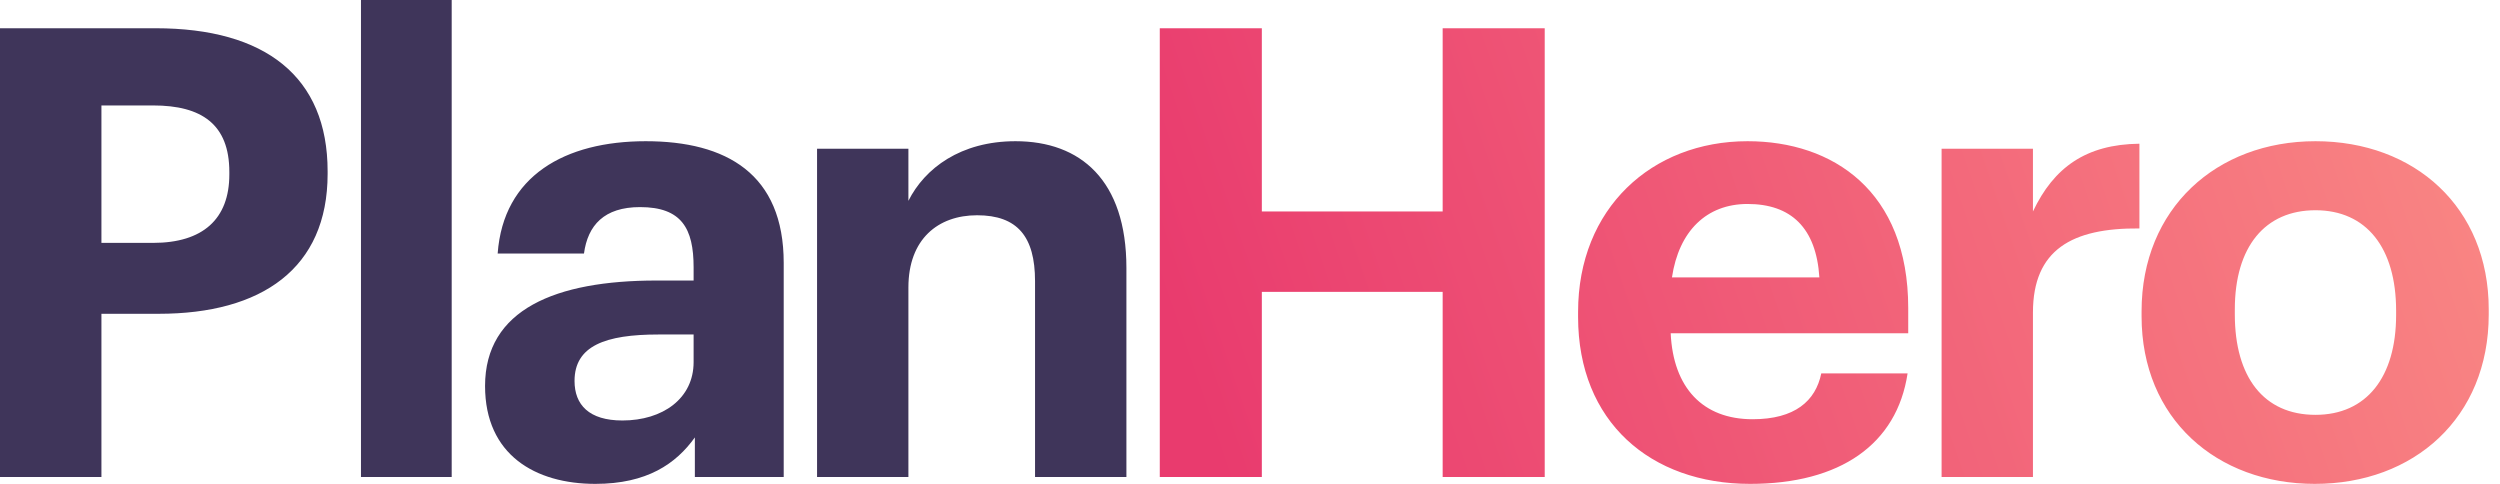 <?xml version="1.0" encoding="UTF-8"?>
<svg width="124px" height="24px" viewBox="0 0 124 24" version="1.1" xmlns="http://www.w3.org/2000/svg" xmlns:xlink="http://www.w3.org/1999/xlink">
  <!-- Generator: sketchtool 54.1 (76490) - https://sketchapp.com -->
  <title>1ECEB1D2-BD61-4364-834A-2C7A2BB65CE9</title>
  <desc>Created with sketchtool.</desc>
  <defs>
    <linearGradient x1="0%" y1="55.877%" x2="100%" y2="44.123%" id="linearGradient-1">
      <stop stop-color="#E93B6E" offset="0%"></stop>
      <stop stop-color="#F98583" offset="100%"></stop>
    </linearGradient>
  </defs>
  <g id="New-logo-on-different-pages" stroke="none" stroke-width="1" fill="none" fill-rule="evenodd">
    <g id="trei" transform="translate(-40, -48)">
      <g id="01-logo-main-copy-4" transform="translate(40, 48)">
        <path d="M7.594,12.047 C10.062,12.047 11.375,10.864 11.375,8.654 L11.375,8.529 C11.375,6.163 10,5.23 7.594,5.23 L5.031,5.23 L5.031,12.047 L7.594,12.047 Z M1.42108547e-13,1.401 L7.719,1.401 C13.156,1.401 16.25,3.798 16.25,8.498 L16.25,8.623 C16.25,13.323 12.969,15.564 7.875,15.564 L5.031,15.564 L5.031,23.658 L1.42108547e-13,23.658 L1.42108547e-13,1.401 Z M17.904,23.658 L17.904,-2.13162821e-14 L22.404,-2.13162821e-14 L22.404,23.658 L17.904,23.658 Z M34.403,17.961 L34.403,16.591 L32.653,16.591 C30.028,16.591 28.497,17.152 28.497,18.895 C28.497,20.078 29.215,20.856 30.872,20.856 C32.872,20.856 34.403,19.767 34.403,17.961 Z M24.059,19.144 C24.059,15.347 27.559,13.914 32.559,13.914 L34.403,13.914 L34.403,13.261 C34.403,11.331 33.809,10.272 31.746,10.272 C29.965,10.272 29.153,11.175 28.965,12.576 L24.684,12.576 C24.966,8.716 28.028,7.004 32.028,7.004 C36.028,7.004 38.872,8.623 38.872,13.043 L38.872,23.658 L34.465,23.658 L34.465,21.696 C33.528,23.004 32.09,24 29.528,24 C26.559,24 24.059,22.568 24.059,19.144 Z M40.526,7.378 L45.057,7.378 L45.057,9.961 C45.87,8.343 47.651,7.004 50.37,7.004 C53.589,7.004 55.87,8.934 55.87,13.292 L55.87,23.658 L51.338,23.658 L51.338,13.946 C51.338,11.735 50.464,10.677 48.464,10.677 C46.526,10.677 45.057,11.86 45.057,14.257 L45.057,23.658 L40.526,23.658 L40.526,7.378 Z" id="Combined-Shape" fill="#3F355A"></path>
        <path d="M71.556,1.401 L71.556,10.49 L62.587,10.49 L62.587,1.401 L57.525,1.401 L57.525,23.658 L62.587,23.658 L62.587,14.475 L71.556,14.475 L71.556,23.658 L76.618,23.658 L76.618,1.401 L71.556,1.401 Z M106.222,15.44 L106.222,15.689 C106.222,20.763 109.94,24 114.816,24 L114.816,24 C119.722,24 123.441,20.731 123.441,15.595 L123.441,15.595 L123.441,15.346 C123.441,10.272 119.753,7.004 114.847,7.004 L114.847,7.004 C109.94,7.004 106.222,10.335 106.222,15.44 L106.222,15.44 Z M110.847,15.595 L110.847,15.346 C110.847,12.234 112.347,10.428 114.847,10.428 L114.847,10.428 C117.378,10.428 118.847,12.296 118.847,15.408 L118.847,15.408 L118.847,15.627 C118.847,18.708 117.378,20.576 114.847,20.576 L114.847,20.576 C112.284,20.576 110.847,18.708 110.847,15.595 L110.847,15.595 Z M78.273,15.471 L78.273,15.72 C78.273,20.918 81.866,24 86.804,24 L86.804,24 C91.273,24 94.085,22.039 94.616,18.522 L94.616,18.522 L90.335,18.522 C90.054,19.891 89.023,20.794 86.929,20.794 L86.929,20.794 C84.461,20.794 82.992,19.237 82.866,16.529 L82.866,16.529 L94.648,16.529 L94.648,15.284 C94.648,9.463 90.898,7.004 86.679,7.004 L86.679,7.004 C81.929,7.004 78.273,10.335 78.273,15.471 L78.273,15.471 Z M86.679,10.117 C88.835,10.117 90.085,11.3 90.241,13.759 L90.241,13.759 L82.929,13.759 C83.273,11.455 84.648,10.117 86.679,10.117 L86.679,10.117 Z M100.834,10.49 L100.834,7.378 L96.303,7.378 L96.303,23.658 L100.834,23.658 L100.834,15.502 C100.834,12.389 102.771,11.3 106.115,11.331 L106.115,11.331 L106.115,7.128 C103.459,7.159 101.865,8.311 100.834,10.49 L100.834,10.49 Z" id="Fill-9" fill="url(#linearGradient-1)"></path>
      </g>
    </g>
  </g>
</svg>

